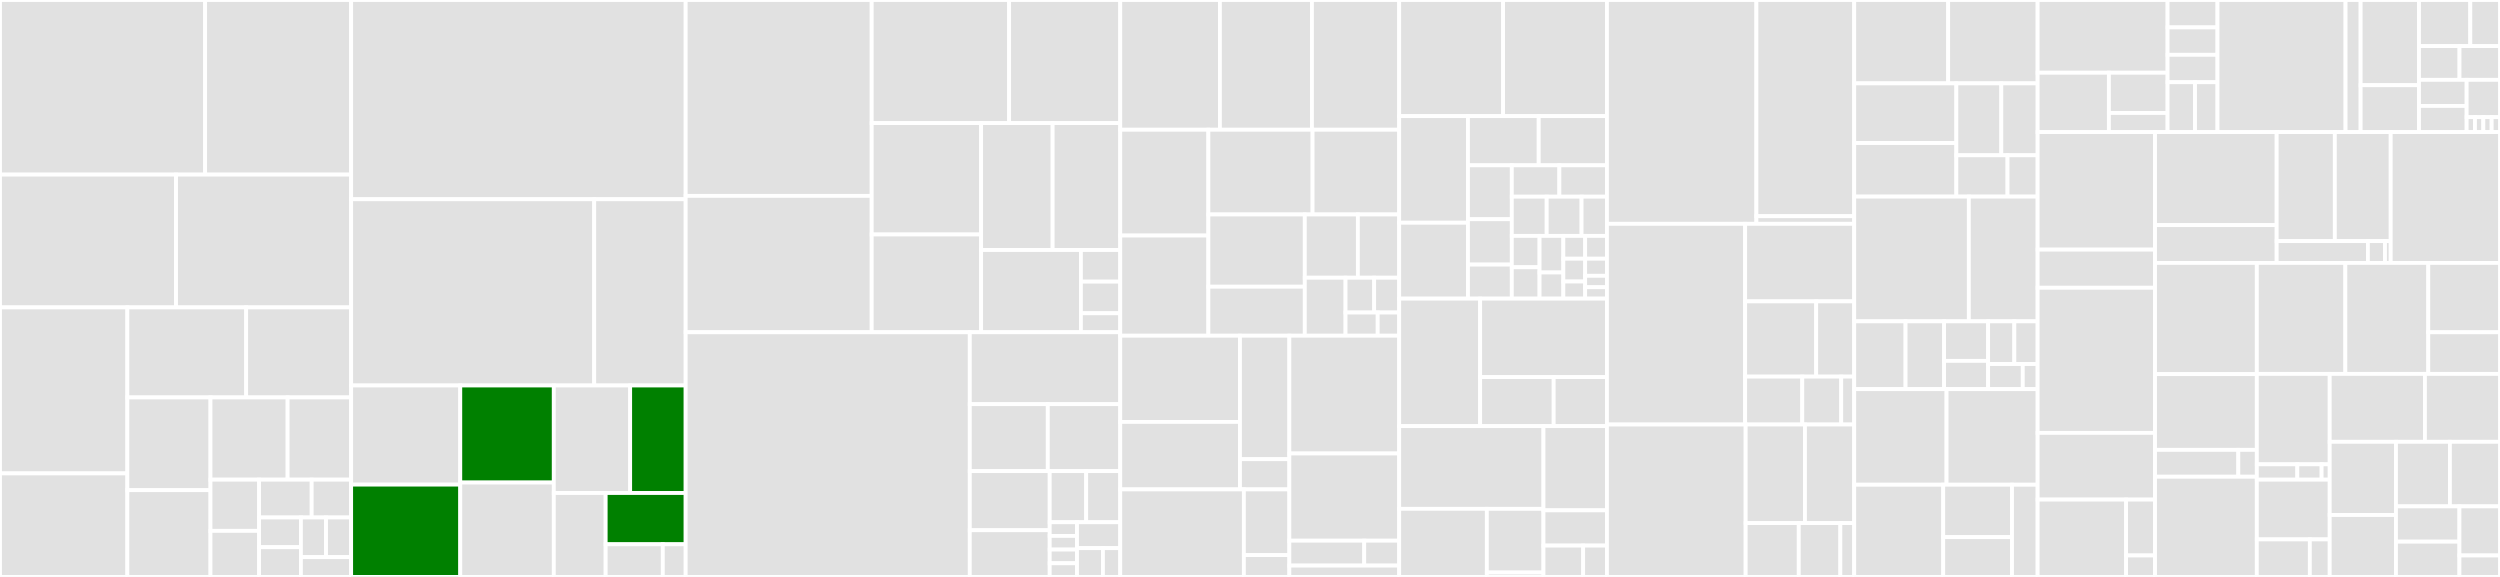 <svg baseProfile="full" width="650" height="150" viewBox="0 0 650 150" version="1.1"
xmlns="http://www.w3.org/2000/svg" xmlns:ev="http://www.w3.org/2001/xml-events"
xmlns:xlink="http://www.w3.org/1999/xlink">

<rect x="0" y="0" width="650" height="150" fill="#333333" stroke="none"/>

<style>rect.s{mask:url(#mask);}</style>
<defs>
  <pattern id="white" width="4" height="4" patternUnits="userSpaceOnUse" patternTransform="rotate(45)">
    <rect width="2" height="2" transform="translate(0,0)" fill="white"></rect>
  </pattern>
  <mask id="mask">
    <rect x="0" y="0" width="100%" height="100%" fill="url(#white)"></rect>
  </mask>
</defs>

<rect x="0" y="0" width="53.333" height="45.396" fill="#e1e1e1" stroke="white" stroke-width="1" class=" tooltipped" data-content="upload/UploadActivity.java"><title>upload/UploadActivity.java</title></rect>
<rect x="53.333" y="0" width="37.963" height="45.396" fill="#e1e1e1" stroke="white" stroke-width="1" class=" tooltipped" data-content="upload/UploadModel.java"><title>upload/UploadModel.java</title></rect>
<rect x="0" y="45.396" width="45.77" height="34.53" fill="#e1e1e1" stroke="white" stroke-width="1" class=" tooltipped" data-content="upload/UploadPresenter.java"><title>upload/UploadPresenter.java</title></rect>
<rect x="45.77" y="45.396" width="45.526" height="34.53" fill="#e1e1e1" stroke="white" stroke-width="1" class=" tooltipped" data-content="upload/FileUtils.java"><title>upload/FileUtils.java</title></rect>
<rect x="0" y="79.926" width="33.111" height="43.161" fill="#e1e1e1" stroke="white" stroke-width="1" class=" tooltipped" data-content="upload/UploadService.java"><title>upload/UploadService.java</title></rect>
<rect x="0" y="123.088" width="33.111" height="26.912" fill="#e1e1e1" stroke="white" stroke-width="1" class=" tooltipped" data-content="upload/DescriptionsAdapter.java"><title>upload/DescriptionsAdapter.java</title></rect>
<rect x="33.111" y="79.926" width="30.888" height="23.406" fill="#e1e1e1" stroke="white" stroke-width="1" class=" tooltipped" data-content="upload/UploadController.java"><title>upload/UploadController.java</title></rect>
<rect x="63.999" y="79.926" width="27.297" height="23.406" fill="#e1e1e1" stroke="white" stroke-width="1" class=" tooltipped" data-content="upload/FileProcessor.java"><title>upload/FileProcessor.java</title></rect>
<rect x="33.111" y="103.332" width="21.617" height="24.112" fill="#e1e1e1" stroke="white" stroke-width="1" class=" tooltipped" data-content="upload/GPSExtractor.java"><title>upload/GPSExtractor.java</title></rect>
<rect x="33.111" y="127.444" width="21.617" height="22.556" fill="#e1e1e1" stroke="white" stroke-width="1" class=" tooltipped" data-content="upload/SpinnerLanguagesAdapter.java"><title>upload/SpinnerLanguagesAdapter.java</title></rect>
<rect x="54.728" y="103.332" width="20.053" height="21.38" fill="#e1e1e1" stroke="white" stroke-width="1" class=" tooltipped" data-content="upload/DexterPermissionObtainer.java"><title>upload/DexterPermissionObtainer.java</title></rect>
<rect x="74.781" y="103.332" width="16.515" height="21.38" fill="#e1e1e1" stroke="white" stroke-width="1" class=" tooltipped" data-content="upload/SimilarImageDialogFragment.java"><title>upload/SimilarImageDialogFragment.java</title></rect>
<rect x="54.728" y="124.712" width="12.633" height="13.309" fill="#e1e1e1" stroke="white" stroke-width="1" class=" tooltipped" data-content="upload/Description.java"><title>upload/Description.java</title></rect>
<rect x="54.728" y="138.022" width="12.633" height="11.978" fill="#e1e1e1" stroke="white" stroke-width="1" class=" tooltipped" data-content="upload/UploadCategoriesRenderer.java"><title>upload/UploadCategoriesRenderer.java</title></rect>
<rect x="67.36" y="124.712" width="13.677" height="9.834" fill="#e1e1e1" stroke="white" stroke-width="1" class=" tooltipped" data-content="upload/UploadThumbnailRenderer.java"><title>upload/UploadThumbnailRenderer.java</title></rect>
<rect x="81.038" y="124.712" width="10.258" height="9.834" fill="#e1e1e1" stroke="white" stroke-width="1" class=" tooltipped" data-content="upload/GpsCategoryModel.java"><title>upload/GpsCategoryModel.java</title></rect>
<rect x="67.36" y="134.546" width="10.88" height="7.727" fill="#e1e1e1" stroke="white" stroke-width="1" class=" tooltipped" data-content="upload/Language.java"><title>upload/Language.java</title></rect>
<rect x="67.36" y="142.273" width="10.88" height="7.727" fill="#e1e1e1" stroke="white" stroke-width="1" class=" tooltipped" data-content="upload/Title.java"><title>upload/Title.java</title></rect>
<rect x="78.24" y="134.546" width="6.528" height="10.302" fill="#e1e1e1" stroke="white" stroke-width="1" class=" tooltipped" data-content="upload/UploadCategoriesAdapterFactory.java"><title>upload/UploadCategoriesAdapterFactory.java</title></rect>
<rect x="84.768" y="134.546" width="6.528" height="10.302" fill="#e1e1e1" stroke="white" stroke-width="1" class=" tooltipped" data-content="upload/UploadThumbnailsAdapterFactory.java"><title>upload/UploadThumbnailsAdapterFactory.java</title></rect>
<rect x="78.24" y="144.849" width="13.056" height="5.151" fill="#e1e1e1" stroke="white" stroke-width="1" class=" tooltipped" data-content="upload/FileUtilsWrapper.java"><title>upload/FileUtilsWrapper.java</title></rect>
<rect x="91.296" y="0" width="86.981" height="51.804" fill="#e1e1e1" stroke="white" stroke-width="1" class=" tooltipped" data-content="nearby/NearbyMapFragment.java"><title>nearby/NearbyMapFragment.java</title></rect>
<rect x="91.296" y="51.804" width="63.195" height="48.421" fill="#e1e1e1" stroke="white" stroke-width="1" class=" tooltipped" data-content="nearby/NearbyFragment.java"><title>nearby/NearbyFragment.java</title></rect>
<rect x="154.491" y="51.804" width="23.785" height="48.421" fill="#e1e1e1" stroke="white" stroke-width="1" class=" tooltipped" data-content="nearby/PlaceRenderer.java"><title>nearby/PlaceRenderer.java</title></rect>
<rect x="91.296" y="100.226" width="28.374" height="25.776" fill="#e1e1e1" stroke="white" stroke-width="1" class=" tooltipped" data-content="nearby/NearbyNoificationCardView.java"><title>nearby/NearbyNoificationCardView.java</title></rect>
<rect x="91.296" y="126.002" width="28.374" height="23.998" fill="green" stroke="white" stroke-width="1" class=" tooltipped" data-content="nearby/NearbyPlaces.java"><title>nearby/NearbyPlaces.java</title></rect>
<rect x="119.67" y="100.226" width="24.321" height="25.233" fill="green" stroke="white" stroke-width="1" class=" tooltipped" data-content="nearby/NearbyController.java"><title>nearby/NearbyController.java</title></rect>
<rect x="119.67" y="125.458" width="24.321" height="24.542" fill="#e1e1e1" stroke="white" stroke-width="1" class=" tooltipped" data-content="nearby/Place.java"><title>nearby/Place.java</title></rect>
<rect x="143.991" y="100.226" width="19.85" height="27.952" fill="#e1e1e1" stroke="white" stroke-width="1" class=" tooltipped" data-content="nearby/NearbyListFragment.java"><title>nearby/NearbyListFragment.java</title></rect>
<rect x="163.84" y="100.226" width="14.436" height="27.952" fill="green" stroke="white" stroke-width="1" class=" tooltipped" data-content="nearby/DirectUpload.java"><title>nearby/DirectUpload.java</title></rect>
<rect x="143.991" y="128.178" width="13.483" height="21.822" fill="#e1e1e1" stroke="white" stroke-width="1" class=" tooltipped" data-content="nearby/NearbyBaseMarker.java"><title>nearby/NearbyBaseMarker.java</title></rect>
<rect x="157.474" y="128.178" width="20.802" height="13.336" fill="green" stroke="white" stroke-width="1" class=" tooltipped" data-content="nearby/Sitelinks.java"><title>nearby/Sitelinks.java</title></rect>
<rect x="157.474" y="141.514" width="14.859" height="8.486" fill="#e1e1e1" stroke="white" stroke-width="1" class=" tooltipped" data-content="nearby/NearbyAdapterFactory.java"><title>nearby/NearbyAdapterFactory.java</title></rect>
<rect x="172.333" y="141.514" width="5.944" height="8.486" fill="#e1e1e1" stroke="white" stroke-width="1" class=" tooltipped" data-content="nearby/NearbyMarker.java"><title>nearby/NearbyMarker.java</title></rect>
<rect x="178.276" y="0" width="48.367" height="50.927" fill="#e1e1e1" stroke="white" stroke-width="1" class=" tooltipped" data-content="contributions/ContributionsFragment.java"><title>contributions/ContributionsFragment.java</title></rect>
<rect x="178.276" y="50.927" width="48.367" height="35.457" fill="#e1e1e1" stroke="white" stroke-width="1" class=" tooltipped" data-content="contributions/MainActivity.java"><title>contributions/MainActivity.java</title></rect>
<rect x="226.643" y="0" width="35.724" height="32.004" fill="#e1e1e1" stroke="white" stroke-width="1" class=" tooltipped" data-content="contributions/ContributionsListFragment.java"><title>contributions/ContributionsListFragment.java</title></rect>
<rect x="262.367" y="0" width="28.894" height="32.004" fill="#e1e1e1" stroke="white" stroke-width="1" class=" tooltipped" data-content="contributions/ContributionDao.java"><title>contributions/ContributionDao.java</title></rect>
<rect x="226.643" y="32.004" width="28.444" height="28.963" fill="#e1e1e1" stroke="white" stroke-width="1" class=" tooltipped" data-content="contributions/Contribution.java"><title>contributions/Contribution.java</title></rect>
<rect x="226.643" y="60.967" width="28.444" height="25.417" fill="#e1e1e1" stroke="white" stroke-width="1" class=" tooltipped" data-content="contributions/ContributionController.java"><title>contributions/ContributionController.java</title></rect>
<rect x="255.087" y="32.004" width="18.596" height="33" fill="#e1e1e1" stroke="white" stroke-width="1" class=" tooltipped" data-content="contributions/ContributionsSyncAdapter.java"><title>contributions/ContributionsSyncAdapter.java</title></rect>
<rect x="273.684" y="32.004" width="17.577" height="33" fill="#e1e1e1" stroke="white" stroke-width="1" class=" tooltipped" data-content="contributions/ContributionsListAdapter.java"><title>contributions/ContributionsListAdapter.java</title></rect>
<rect x="255.087" y="65.004" width="25.951" height="21.38" fill="#e1e1e1" stroke="white" stroke-width="1" class=" tooltipped" data-content="contributions/ContributionsContentProvider.java"><title>contributions/ContributionsContentProvider.java</title></rect>
<rect x="281.038" y="65.004" width="10.223" height="8.223" fill="#e1e1e1" stroke="white" stroke-width="1" class=" tooltipped" data-content="contributions/ContributionViewHolder.java"><title>contributions/ContributionViewHolder.java</title></rect>
<rect x="281.038" y="73.227" width="10.223" height="8.223" fill="#e1e1e1" stroke="white" stroke-width="1" class=" tooltipped" data-content="contributions/ContributionsSyncService.java"><title>contributions/ContributionsSyncService.java</title></rect>
<rect x="281.038" y="81.45" width="10.223" height="4.934" fill="#e1e1e1" stroke="white" stroke-width="1" class=" tooltipped" data-content="contributions/UnswipableViewPager.java"><title>contributions/UnswipableViewPager.java</title></rect>
<rect x="178.276" y="86.384" width="73.87" height="63.616" fill="#e1e1e1" stroke="white" stroke-width="1" class=" tooltipped" data-content="mwapi/ApacheHttpClientMediaWikiApi.java"><title>mwapi/ApacheHttpClientMediaWikiApi.java</title></rect>
<rect x="252.146" y="86.384" width="39.115" height="18.698" fill="#e1e1e1" stroke="white" stroke-width="1" class=" tooltipped" data-content="mwapi/CustomMwApi.java"><title>mwapi/CustomMwApi.java</title></rect>
<rect x="252.146" y="105.082" width="20.282" height="17.408" fill="#e1e1e1" stroke="white" stroke-width="1" class=" tooltipped" data-content="mwapi/CustomApiResult.java"><title>mwapi/CustomApiResult.java</title></rect>
<rect x="272.428" y="105.082" width="18.833" height="17.408" fill="#e1e1e1" stroke="white" stroke-width="1" class=" tooltipped" data-content="mwapi/NetworkInterceptors.java"><title>mwapi/NetworkInterceptors.java</title></rect>
<rect x="252.146" y="122.49" width="20.78" height="15.373" fill="#e1e1e1" stroke="white" stroke-width="1" class=" tooltipped" data-content="mwapi/CategoryApi.java"><title>mwapi/CategoryApi.java</title></rect>
<rect x="252.146" y="137.863" width="20.78" height="12.137" fill="#e1e1e1" stroke="white" stroke-width="1" class=" tooltipped" data-content="mwapi/LogBuilder.java"><title>mwapi/LogBuilder.java</title></rect>
<rect x="272.926" y="122.49" width="9.484" height="13.296" fill="#e1e1e1" stroke="white" stroke-width="1" class=" tooltipped" data-content="mwapi/UploadResult.java"><title>mwapi/UploadResult.java</title></rect>
<rect x="282.41" y="122.49" width="8.852" height="13.296" fill="#e1e1e1" stroke="white" stroke-width="1" class=" tooltipped" data-content="mwapi/LogEventResult.java"><title>mwapi/LogEventResult.java</title></rect>
<rect x="272.926" y="135.787" width="7.098" height="3.553" fill="#e1e1e1" stroke="white" stroke-width="1" class=" tooltipped" data-content="mwapi/model/PageCategory.java"><title>mwapi/model/PageCategory.java</title></rect>
<rect x="272.926" y="139.34" width="7.098" height="3.553" fill="#e1e1e1" stroke="white" stroke-width="1" class=" tooltipped" data-content="mwapi/model/Query.java"><title>mwapi/model/Query.java</title></rect>
<rect x="272.926" y="142.893" width="7.098" height="3.553" fill="#e1e1e1" stroke="white" stroke-width="1" class=" tooltipped" data-content="mwapi/model/ApiResponse.java"><title>mwapi/model/ApiResponse.java</title></rect>
<rect x="272.926" y="146.447" width="7.098" height="3.553" fill="#e1e1e1" stroke="white" stroke-width="1" class=" tooltipped" data-content="mwapi/model/Page.java"><title>mwapi/model/Page.java</title></rect>
<rect x="280.024" y="135.787" width="11.238" height="6.733" fill="#e1e1e1" stroke="white" stroke-width="1" class=" tooltipped" data-content="mwapi/EventLog.java"><title>mwapi/EventLog.java</title></rect>
<rect x="280.024" y="142.519" width="6.743" height="7.481" fill="#e1e1e1" stroke="white" stroke-width="1" class=" tooltipped" data-content="mwapi/MediaResult.java"><title>mwapi/MediaResult.java</title></rect>
<rect x="286.766" y="142.519" width="4.495" height="7.481" fill="#e1e1e1" stroke="white" stroke-width="1" class=" tooltipped" data-content="mwapi/LogTask.java"><title>mwapi/LogTask.java</title></rect>
<rect x="291.261" y="0" width="25.918" height="33.733" fill="#e1e1e1" stroke="white" stroke-width="1" class=" tooltipped" data-content="category/CategoryImagesListFragment.java"><title>category/CategoryImagesListFragment.java</title></rect>
<rect x="317.18" y="0" width="23.924" height="33.733" fill="#e1e1e1" stroke="white" stroke-width="1" class=" tooltipped" data-content="category/CategoryDetailsActivity.java"><title>category/CategoryDetailsActivity.java</title></rect>
<rect x="341.104" y="0" width="22.678" height="33.733" fill="#e1e1e1" stroke="white" stroke-width="1" class=" tooltipped" data-content="category/CategoriesModel.java"><title>category/CategoriesModel.java</title></rect>
<rect x="291.261" y="33.733" width="22.918" height="27.511" fill="#e1e1e1" stroke="white" stroke-width="1" class=" tooltipped" data-content="category/CategoryImagesActivity.java"><title>category/CategoryImagesActivity.java</title></rect>
<rect x="291.261" y="61.244" width="22.918" height="26.044" fill="#e1e1e1" stroke="white" stroke-width="1" class=" tooltipped" data-content="category/CategoryImageUtils.java"><title>category/CategoryImageUtils.java</title></rect>
<rect x="314.179" y="33.733" width="27.091" height="22.032" fill="#e1e1e1" stroke="white" stroke-width="1" class=" tooltipped" data-content="category/CategoryDao.java"><title>category/CategoryDao.java</title></rect>
<rect x="341.27" y="33.733" width="22.512" height="22.032" fill="#e1e1e1" stroke="white" stroke-width="1" class=" tooltipped" data-content="category/SubCategoryListFragment.java"><title>category/SubCategoryListFragment.java</title></rect>
<rect x="314.179" y="55.765" width="25.068" height="18.78" fill="#e1e1e1" stroke="white" stroke-width="1" class=" tooltipped" data-content="category/CategoryContentProvider.java"><title>category/CategoryContentProvider.java</title></rect>
<rect x="314.179" y="74.544" width="25.068" height="12.743" fill="#e1e1e1" stroke="white" stroke-width="1" class=" tooltipped" data-content="category/GridViewAdapter.java"><title>category/GridViewAdapter.java</title></rect>
<rect x="339.248" y="55.765" width="13.801" height="16.447" fill="#e1e1e1" stroke="white" stroke-width="1" class=" tooltipped" data-content="category/CategoryItem.java"><title>category/CategoryItem.java</title></rect>
<rect x="353.049" y="55.765" width="10.734" height="16.447" fill="#e1e1e1" stroke="white" stroke-width="1" class=" tooltipped" data-content="category/Category.java"><title>category/Category.java</title></rect>
<rect x="339.248" y="72.211" width="10.595" height="15.076" fill="#e1e1e1" stroke="white" stroke-width="1" class=" tooltipped" data-content="category/CategoriesRenderer.java"><title>category/CategoriesRenderer.java</title></rect>
<rect x="349.842" y="72.211" width="7.435" height="9.046" fill="#e1e1e1" stroke="white" stroke-width="1" class=" tooltipped" data-content="category/CategoriesAdapterFactory.java"><title>category/CategoriesAdapterFactory.java</title></rect>
<rect x="357.277" y="72.211" width="6.505" height="9.046" fill="#e1e1e1" stroke="white" stroke-width="1" class=" tooltipped" data-content="category/CategoryRendererAdapter.java"><title>category/CategoryRendererAdapter.java</title></rect>
<rect x="349.842" y="81.257" width="8.364" height="6.03" fill="#e1e1e1" stroke="white" stroke-width="1" class=" tooltipped" data-content="category/QueryContinue.java"><title>category/QueryContinue.java</title></rect>
<rect x="358.206" y="81.257" width="5.576" height="6.03" fill="#e1e1e1" stroke="white" stroke-width="1" class=" tooltipped" data-content="category/CategoryImageController.java"><title>category/CategoryImageController.java</title></rect>
<rect x="291.261" y="87.287" width="31.136" height="22.41" fill="#e1e1e1" stroke="white" stroke-width="1" class=" tooltipped" data-content="explore/recentsearches/RecentSearchesDao.java"><title>explore/recentsearches/RecentSearchesDao.java</title></rect>
<rect x="291.261" y="109.698" width="31.136" height="17.55" fill="#e1e1e1" stroke="white" stroke-width="1" class=" tooltipped" data-content="explore/recentsearches/RecentSearchesContentProvider.java"><title>explore/recentsearches/RecentSearchesContentProvider.java</title></rect>
<rect x="322.397" y="87.287" width="12.833" height="32.099" fill="#e1e1e1" stroke="white" stroke-width="1" class=" tooltipped" data-content="explore/recentsearches/RecentSearchesFragment.java"><title>explore/recentsearches/RecentSearchesFragment.java</title></rect>
<rect x="322.397" y="119.387" width="12.833" height="7.861" fill="#e1e1e1" stroke="white" stroke-width="1" class=" tooltipped" data-content="explore/recentsearches/RecentSearch.java"><title>explore/recentsearches/RecentSearch.java</title></rect>
<rect x="291.261" y="127.248" width="32.145" height="22.752" fill="#e1e1e1" stroke="white" stroke-width="1" class=" tooltipped" data-content="explore/images/SearchImageFragment.java"><title>explore/images/SearchImageFragment.java</title></rect>
<rect x="323.406" y="127.248" width="11.823" height="17.064" fill="#e1e1e1" stroke="white" stroke-width="1" class=" tooltipped" data-content="explore/images/SearchImagesRenderer.java"><title>explore/images/SearchImagesRenderer.java</title></rect>
<rect x="323.406" y="144.312" width="11.823" height="5.688" fill="#e1e1e1" stroke="white" stroke-width="1" class=" tooltipped" data-content="explore/images/SearchImagesAdapterFactory.java"><title>explore/images/SearchImagesAdapterFactory.java</title></rect>
<rect x="335.23" y="87.287" width="28.553" height="30.62" fill="#e1e1e1" stroke="white" stroke-width="1" class=" tooltipped" data-content="explore/SearchActivity.java"><title>explore/SearchActivity.java</title></rect>
<rect x="335.23" y="117.908" width="28.553" height="22.671" fill="#e1e1e1" stroke="white" stroke-width="1" class=" tooltipped" data-content="explore/categories/SearchCategoryFragment.java"><title>explore/categories/SearchCategoryFragment.java</title></rect>
<rect x="335.23" y="140.578" width="19.468" height="6.477" fill="#e1e1e1" stroke="white" stroke-width="1" class=" tooltipped" data-content="explore/categories/SearchCategoriesRenderer.java"><title>explore/categories/SearchCategoriesRenderer.java</title></rect>
<rect x="354.698" y="140.578" width="9.085" height="6.477" fill="#e1e1e1" stroke="white" stroke-width="1" class=" tooltipped" data-content="explore/categories/SearchCategoriesAdapterFactory.java"><title>explore/categories/SearchCategoriesAdapterFactory.java</title></rect>
<rect x="335.23" y="147.056" width="28.553" height="2.944" fill="#e1e1e1" stroke="white" stroke-width="1" class=" tooltipped" data-content="explore/ViewPagerAdapter.java"><title>explore/ViewPagerAdapter.java</title></rect>
<rect x="363.783" y="0" width="27.013" height="30.187" fill="#e1e1e1" stroke="white" stroke-width="1" class=" tooltipped" data-content="utils/DialogUtil.java"><title>utils/DialogUtil.java</title></rect>
<rect x="390.796" y="0" width="27.013" height="30.187" fill="#e1e1e1" stroke="white" stroke-width="1" class=" tooltipped" data-content="utils/ImageUtils.java"><title>utils/ImageUtils.java</title></rect>
<rect x="363.783" y="30.187" width="17.891" height="27.723" fill="#e1e1e1" stroke="white" stroke-width="1" class=" tooltipped" data-content="utils/ContributionUtils.java"><title>utils/ContributionUtils.java</title></rect>
<rect x="363.783" y="57.91" width="17.891" height="19.735" fill="#e1e1e1" stroke="white" stroke-width="1" class=" tooltipped" data-content="utils/ViewUtil.java"><title>utils/ViewUtil.java</title></rect>
<rect x="381.673" y="30.187" width="18.396" height="12.795" fill="#e1e1e1" stroke="white" stroke-width="1" class=" tooltipped" data-content="utils/DateUtils.java"><title>utils/DateUtils.java</title></rect>
<rect x="400.07" y="30.187" width="17.739" height="12.795" fill="#e1e1e1" stroke="white" stroke-width="1" class=" tooltipped" data-content="utils/SwipableCardView.java"><title>utils/SwipableCardView.java</title></rect>
<rect x="381.673" y="42.982" width="11.399" height="14.013" fill="#e1e1e1" stroke="white" stroke-width="1" class=" tooltipped" data-content="utils/LengthUtils.java"><title>utils/LengthUtils.java</title></rect>
<rect x="381.673" y="56.995" width="11.399" height="11.8" fill="#e1e1e1" stroke="white" stroke-width="1" class=" tooltipped" data-content="utils/StringSortingUtils.java"><title>utils/StringSortingUtils.java</title></rect>
<rect x="381.673" y="68.795" width="11.399" height="8.85" fill="#e1e1e1" stroke="white" stroke-width="1" class=" tooltipped" data-content="utils/BiMap.java"><title>utils/BiMap.java</title></rect>
<rect x="393.072" y="42.982" width="12.369" height="8.156" fill="#e1e1e1" stroke="white" stroke-width="1" class=" tooltipped" data-content="utils/ExternalStorageUtils.java"><title>utils/ExternalStorageUtils.java</title></rect>
<rect x="405.44" y="42.982" width="12.369" height="8.156" fill="#e1e1e1" stroke="white" stroke-width="1" class=" tooltipped" data-content="utils/FragmentUtils.java"><title>utils/FragmentUtils.java</title></rect>
<rect x="393.072" y="51.138" width="9.07" height="10.195" fill="#e1e1e1" stroke="white" stroke-width="1" class=" tooltipped" data-content="utils/UiUtils.java"><title>utils/UiUtils.java</title></rect>
<rect x="402.142" y="51.138" width="9.07" height="10.195" fill="#e1e1e1" stroke="white" stroke-width="1" class=" tooltipped" data-content="utils/ContributionListViewUtils.java"><title>utils/ContributionListViewUtils.java</title></rect>
<rect x="411.213" y="51.138" width="6.597" height="10.195" fill="#e1e1e1" stroke="white" stroke-width="1" class=" tooltipped" data-content="utils/NetworkUtils.java"><title>utils/NetworkUtils.java</title></rect>
<rect x="393.072" y="61.333" width="7.215" height="8.156" fill="#e1e1e1" stroke="white" stroke-width="1" class=" tooltipped" data-content="utils/PermissionUtils.java"><title>utils/PermissionUtils.java</title></rect>
<rect x="393.072" y="69.489" width="7.215" height="8.156" fill="#e1e1e1" stroke="white" stroke-width="1" class=" tooltipped" data-content="utils/AbstractTextWatcher.java"><title>utils/AbstractTextWatcher.java</title></rect>
<rect x="400.287" y="61.333" width="6.184" height="9.515" fill="#e1e1e1" stroke="white" stroke-width="1" class=" tooltipped" data-content="utils/ExecutorUtils.java"><title>utils/ExecutorUtils.java</title></rect>
<rect x="400.287" y="70.848" width="6.184" height="6.797" fill="#e1e1e1" stroke="white" stroke-width="1" class=" tooltipped" data-content="utils/StringUtils.java"><title>utils/StringUtils.java</title></rect>
<rect x="406.471" y="61.333" width="5.669" height="5.932" fill="#e1e1e1" stroke="white" stroke-width="1" class=" tooltipped" data-content="utils/PlaceUtils.java"><title>utils/PlaceUtils.java</title></rect>
<rect x="412.14" y="61.333" width="5.669" height="5.932" fill="#e1e1e1" stroke="white" stroke-width="1" class=" tooltipped" data-content="utils/ContinueUtils.java"><title>utils/ContinueUtils.java</title></rect>
<rect x="406.471" y="67.265" width="5.669" height="5.932" fill="#e1e1e1" stroke="white" stroke-width="1" class=" tooltipped" data-content="utils/ImageUtilsWrapper.java"><title>utils/ImageUtilsWrapper.java</title></rect>
<rect x="406.471" y="73.196" width="5.669" height="4.449" fill="#e1e1e1" stroke="white" stroke-width="1" class=" tooltipped" data-content="utils/BitmapRegionDecoderWrapper.java"><title>utils/BitmapRegionDecoderWrapper.java</title></rect>
<rect x="412.14" y="67.265" width="5.669" height="4.449" fill="#e1e1e1" stroke="white" stroke-width="1" class=" tooltipped" data-content="utils/LocationUtils.java"><title>utils/LocationUtils.java</title></rect>
<rect x="412.14" y="71.714" width="5.669" height="2.966" fill="#e1e1e1" stroke="white" stroke-width="1" class=" tooltipped" data-content="utils/UriDeserializer.java"><title>utils/UriDeserializer.java</title></rect>
<rect x="412.14" y="74.679" width="5.669" height="2.966" fill="#e1e1e1" stroke="white" stroke-width="1" class=" tooltipped" data-content="utils/UriSerializer.java"><title>utils/UriSerializer.java</title></rect>
<rect x="363.783" y="77.645" width="21.053" height="33.143" fill="#e1e1e1" stroke="white" stroke-width="1" class=" tooltipped" data-content="bookmarks/pictures/BookmarkPicturesFragment.java"><title>bookmarks/pictures/BookmarkPicturesFragment.java</title></rect>
<rect x="384.835" y="77.645" width="32.974" height="20.396" fill="#e1e1e1" stroke="white" stroke-width="1" class=" tooltipped" data-content="bookmarks/pictures/BookmarkPicturesDao.java"><title>bookmarks/pictures/BookmarkPicturesDao.java</title></rect>
<rect x="384.835" y="98.041" width="19.125" height="12.747" fill="#e1e1e1" stroke="white" stroke-width="1" class=" tooltipped" data-content="bookmarks/pictures/BookmarkPicturesContentProvider.java"><title>bookmarks/pictures/BookmarkPicturesContentProvider.java</title></rect>
<rect x="403.96" y="98.041" width="13.849" height="12.747" fill="#e1e1e1" stroke="white" stroke-width="1" class=" tooltipped" data-content="bookmarks/pictures/BookmarkPicturesController.java"><title>bookmarks/pictures/BookmarkPicturesController.java</title></rect>
<rect x="363.783" y="110.788" width="37.518" height="21.51" fill="#e1e1e1" stroke="white" stroke-width="1" class=" tooltipped" data-content="bookmarks/locations/BookmarkLocationsDao.java"><title>bookmarks/locations/BookmarkLocationsDao.java</title></rect>
<rect x="363.783" y="132.299" width="22.796" height="17.701" fill="#e1e1e1" stroke="white" stroke-width="1" class=" tooltipped" data-content="bookmarks/locations/BookmarkLocationsFragment.java"><title>bookmarks/locations/BookmarkLocationsFragment.java</title></rect>
<rect x="386.579" y="132.299" width="14.722" height="16.559" fill="#e1e1e1" stroke="white" stroke-width="1" class=" tooltipped" data-content="bookmarks/locations/BookmarkLocationsContentProvider.java"><title>bookmarks/locations/BookmarkLocationsContentProvider.java</title></rect>
<rect x="386.579" y="148.858" width="14.722" height="1.142" fill="#e1e1e1" stroke="white" stroke-width="1" class=" tooltipped" data-content="bookmarks/locations/BookmarkLocationsController.java"><title>bookmarks/locations/BookmarkLocationsController.java</title></rect>
<rect x="401.301" y="110.788" width="16.508" height="21.897" fill="#e1e1e1" stroke="white" stroke-width="1" class=" tooltipped" data-content="bookmarks/BookmarksActivity.java"><title>bookmarks/BookmarksActivity.java</title></rect>
<rect x="401.301" y="132.686" width="16.508" height="9.166" fill="#e1e1e1" stroke="white" stroke-width="1" class=" tooltipped" data-content="bookmarks/BookmarksPagerAdapter.java"><title>bookmarks/BookmarksPagerAdapter.java</title></rect>
<rect x="401.301" y="141.852" width="10.318" height="8.148" fill="#e1e1e1" stroke="white" stroke-width="1" class=" tooltipped" data-content="bookmarks/Bookmark.java"><title>bookmarks/Bookmark.java</title></rect>
<rect x="411.619" y="141.852" width="6.191" height="8.148" fill="#e1e1e1" stroke="white" stroke-width="1" class=" tooltipped" data-content="bookmarks/BookmarkPages.java"><title>bookmarks/BookmarkPages.java</title></rect>
<rect x="417.809" y="0" width="38.858" height="58.195" fill="#e1e1e1" stroke="white" stroke-width="1" class=" tooltipped" data-content="media/MediaDetailFragment.java"><title>media/MediaDetailFragment.java</title></rect>
<rect x="456.668" y="0" width="25.424" height="56.211" fill="#e1e1e1" stroke="white" stroke-width="1" class=" tooltipped" data-content="media/MediaDetailPagerFragment.java"><title>media/MediaDetailPagerFragment.java</title></rect>
<rect x="456.668" y="56.211" width="25.424" height="1.984" fill="#e1e1e1" stroke="white" stroke-width="1" class=" tooltipped" data-content="media/MediaDetailSpacer.java"><title>media/MediaDetailSpacer.java</title></rect>
<rect x="417.809" y="58.195" width="35.927" height="52.18" fill="#e1e1e1" stroke="white" stroke-width="1" class=" tooltipped" data-content="auth/LoginActivity.java"><title>auth/LoginActivity.java</title></rect>
<rect x="453.736" y="58.195" width="28.355" height="20.16" fill="#e1e1e1" stroke="white" stroke-width="1" class=" tooltipped" data-content="auth/SessionManager.java"><title>auth/SessionManager.java</title></rect>
<rect x="453.736" y="78.356" width="18.474" height="19.567" fill="#e1e1e1" stroke="white" stroke-width="1" class=" tooltipped" data-content="auth/WikiAccountAuthenticator.java"><title>auth/WikiAccountAuthenticator.java</title></rect>
<rect x="472.21" y="78.356" width="9.881" height="19.567" fill="#e1e1e1" stroke="white" stroke-width="1" class=" tooltipped" data-content="auth/SignupActivity.java"><title>auth/SignupActivity.java</title></rect>
<rect x="453.736" y="97.923" width="14.853" height="12.452" fill="#e1e1e1" stroke="white" stroke-width="1" class=" tooltipped" data-content="auth/AuthenticatedActivity.java"><title>auth/AuthenticatedActivity.java</title></rect>
<rect x="468.589" y="97.923" width="10.127" height="12.452" fill="#e1e1e1" stroke="white" stroke-width="1" class=" tooltipped" data-content="auth/AccountUtil.java"><title>auth/AccountUtil.java</title></rect>
<rect x="478.716" y="97.923" width="3.376" height="12.452" fill="#e1e1e1" stroke="white" stroke-width="1" class=" tooltipped" data-content="auth/WikiAccountAuthenticatorService.java"><title>auth/WikiAccountAuthenticatorService.java</title></rect>
<rect x="417.809" y="110.375" width="36.066" height="39.625" fill="#e1e1e1" stroke="white" stroke-width="1" class=" tooltipped" data-content="achievements/AchievementsActivity.java"><title>achievements/AchievementsActivity.java</title></rect>
<rect x="453.875" y="110.375" width="15.421" height="25.622" fill="#e1e1e1" stroke="white" stroke-width="1" class=" tooltipped" data-content="achievements/LevelController.java"><title>achievements/LevelController.java</title></rect>
<rect x="469.296" y="110.375" width="12.796" height="25.622" fill="#e1e1e1" stroke="white" stroke-width="1" class=" tooltipped" data-content="achievements/Achievements.java"><title>achievements/Achievements.java</title></rect>
<rect x="453.875" y="135.997" width="13.808" height="14.003" fill="#e1e1e1" stroke="white" stroke-width="1" class=" tooltipped" data-content="achievements/BitmapUtils.java"><title>achievements/BitmapUtils.java</title></rect>
<rect x="467.683" y="135.997" width="10.806" height="14.003" fill="#e1e1e1" stroke="white" stroke-width="1" class=" tooltipped" data-content="achievements/FeedbackResponse.java"><title>achievements/FeedbackResponse.java</title></rect>
<rect x="478.49" y="135.997" width="3.602" height="14.003" fill="#e1e1e1" stroke="white" stroke-width="1" class=" tooltipped" data-content="achievements/FeaturedImages.java"><title>achievements/FeaturedImages.java</title></rect>
<rect x="482.092" y="0" width="24.428" height="21.68" fill="#e1e1e1" stroke="white" stroke-width="1" class=" tooltipped" data-content="modifications/ModificationsSyncAdapter.java"><title>modifications/ModificationsSyncAdapter.java</title></rect>
<rect x="506.52" y="0" width="23.265" height="21.68" fill="#e1e1e1" stroke="white" stroke-width="1" class=" tooltipped" data-content="modifications/ModificationsContentProvider.java"><title>modifications/ModificationsContentProvider.java</title></rect>
<rect x="482.092" y="21.68" width="26.56" height="15.509" fill="#e1e1e1" stroke="white" stroke-width="1" class=" tooltipped" data-content="modifications/ModifierSequenceDao.java"><title>modifications/ModifierSequenceDao.java</title></rect>
<rect x="482.092" y="37.19" width="26.56" height="13.927" fill="#e1e1e1" stroke="white" stroke-width="1" class=" tooltipped" data-content="modifications/TemplateRemoveModifier.java"><title>modifications/TemplateRemoveModifier.java</title></rect>
<rect x="508.652" y="21.68" width="11.691" height="18.696" fill="#e1e1e1" stroke="white" stroke-width="1" class=" tooltipped" data-content="modifications/ModifierSequence.java"><title>modifications/ModifierSequence.java</title></rect>
<rect x="520.343" y="21.68" width="9.443" height="18.696" fill="#e1e1e1" stroke="white" stroke-width="1" class=" tooltipped" data-content="modifications/CategoryModifier.java"><title>modifications/CategoryModifier.java</title></rect>
<rect x="508.652" y="40.376" width="13.306" height="10.74" fill="#e1e1e1" stroke="white" stroke-width="1" class=" tooltipped" data-content="modifications/PageModifier.java"><title>modifications/PageModifier.java</title></rect>
<rect x="521.958" y="40.376" width="7.827" height="10.74" fill="#e1e1e1" stroke="white" stroke-width="1" class=" tooltipped" data-content="modifications/ModificationsSyncService.java"><title>modifications/ModificationsSyncService.java</title></rect>
<rect x="482.092" y="51.116" width="29.808" height="32.432" fill="#e1e1e1" stroke="white" stroke-width="1" class=" tooltipped" data-content="notification/NotificationUtils.java"><title>notification/NotificationUtils.java</title></rect>
<rect x="511.9" y="51.116" width="17.885" height="32.432" fill="#e1e1e1" stroke="white" stroke-width="1" class=" tooltipped" data-content="notification/NotificationActivity.java"><title>notification/NotificationActivity.java</title></rect>
<rect x="482.092" y="83.549" width="13.354" height="17.626" fill="#e1e1e1" stroke="white" stroke-width="1" class=" tooltipped" data-content="notification/UnreadNotificationsCheckAsync.java"><title>notification/UnreadNotificationsCheckAsync.java</title></rect>
<rect x="495.446" y="83.549" width="10.016" height="17.626" fill="#e1e1e1" stroke="white" stroke-width="1" class=" tooltipped" data-content="notification/NotificationRenderer.java"><title>notification/NotificationRenderer.java</title></rect>
<rect x="505.462" y="83.549" width="11.446" height="10.282" fill="#e1e1e1" stroke="white" stroke-width="1" class=" tooltipped" data-content="notification/NotificationType.java"><title>notification/NotificationType.java</title></rect>
<rect x="505.462" y="93.831" width="11.446" height="7.344" fill="#e1e1e1" stroke="white" stroke-width="1" class=" tooltipped" data-content="notification/NotificationController.java"><title>notification/NotificationController.java</title></rect>
<rect x="516.908" y="83.549" width="6.817" height="11.098" fill="#e1e1e1" stroke="white" stroke-width="1" class=" tooltipped" data-content="notification/Notification.java"><title>notification/Notification.java</title></rect>
<rect x="523.725" y="83.549" width="6.06" height="11.098" fill="#e1e1e1" stroke="white" stroke-width="1" class=" tooltipped" data-content="notification/NotificationAdapterFactory.java"><title>notification/NotificationAdapterFactory.java</title></rect>
<rect x="516.908" y="94.647" width="9.014" height="6.528" fill="#e1e1e1" stroke="white" stroke-width="1" class=" tooltipped" data-content="notification/NotificationWorkerFragment.java"><title>notification/NotificationWorkerFragment.java</title></rect>
<rect x="525.922" y="94.647" width="3.863" height="6.528" fill="#e1e1e1" stroke="white" stroke-width="1" class=" tooltipped" data-content="notification/MarkReadResponse.java"><title>notification/MarkReadResponse.java</title></rect>
<rect x="482.092" y="101.175" width="24.016" height="24.853" fill="#e1e1e1" stroke="white" stroke-width="1" class=" tooltipped" data-content="quiz/QuizResultActivity.java"><title>quiz/QuizResultActivity.java</title></rect>
<rect x="506.108" y="101.175" width="23.678" height="24.853" fill="#e1e1e1" stroke="white" stroke-width="1" class=" tooltipped" data-content="quiz/QuizActivity.java"><title>quiz/QuizActivity.java</title></rect>
<rect x="482.092" y="126.028" width="23.145" height="23.972" fill="#e1e1e1" stroke="white" stroke-width="1" class=" tooltipped" data-content="quiz/QuizChecker.java"><title>quiz/QuizChecker.java</title></rect>
<rect x="505.237" y="126.028" width="17.885" height="13.631" fill="#e1e1e1" stroke="white" stroke-width="1" class=" tooltipped" data-content="quiz/QuizController.java"><title>quiz/QuizController.java</title></rect>
<rect x="505.237" y="139.659" width="17.885" height="10.341" fill="#e1e1e1" stroke="white" stroke-width="1" class=" tooltipped" data-content="quiz/QuizQuestion.java"><title>quiz/QuizQuestion.java</title></rect>
<rect x="523.122" y="126.028" width="6.663" height="23.972" fill="#e1e1e1" stroke="white" stroke-width="1" class=" tooltipped" data-content="quiz/RadioGroupHelper.java"><title>quiz/RadioGroupHelper.java</title></rect>
<rect x="529.785" y="0" width="33.787" height="18.909" fill="#e1e1e1" stroke="white" stroke-width="1" class=" tooltipped" data-content="ui/widget/CustomEditText.java"><title>ui/widget/CustomEditText.java</title></rect>
<rect x="529.785" y="18.909" width="18.529" height="15.426" fill="#e1e1e1" stroke="white" stroke-width="1" class=" tooltipped" data-content="ui/widget/CompatTextView.java"><title>ui/widget/CompatTextView.java</title></rect>
<rect x="548.314" y="18.909" width="15.259" height="10.468" fill="#e1e1e1" stroke="white" stroke-width="1" class=" tooltipped" data-content="ui/widget/OverlayDialog.java"><title>ui/widget/OverlayDialog.java</title></rect>
<rect x="548.314" y="29.377" width="15.259" height="4.958" fill="#e1e1e1" stroke="white" stroke-width="1" class=" tooltipped" data-content="ui/widget/HtmlTextView.java"><title>ui/widget/HtmlTextView.java</title></rect>
<rect x="563.573" y="0" width="12.976" height="7.126" fill="#e1e1e1" stroke="white" stroke-width="1" class=" tooltipped" data-content="ui/LongTitlePreferences/LongTitleEditTextPreference.java"><title>ui/LongTitlePreferences/LongTitleEditTextPreference.java</title></rect>
<rect x="563.573" y="7.126" width="12.976" height="7.126" fill="#e1e1e1" stroke="white" stroke-width="1" class=" tooltipped" data-content="ui/LongTitlePreferences/LongTitleSwitchPreference.java"><title>ui/LongTitlePreferences/LongTitleSwitchPreference.java</title></rect>
<rect x="563.573" y="14.253" width="12.976" height="7.126" fill="#e1e1e1" stroke="white" stroke-width="1" class=" tooltipped" data-content="ui/LongTitlePreferences/LongTitlePreference.java"><title>ui/LongTitlePreferences/LongTitlePreference.java</title></rect>
<rect x="563.573" y="21.379" width="7.137" height="12.957" fill="#e1e1e1" stroke="white" stroke-width="1" class=" tooltipped" data-content="ui/LongTitlePreferences/LongTitlePreferenceCategory.java"><title>ui/LongTitlePreferences/LongTitlePreferenceCategory.java</title></rect>
<rect x="570.71" y="21.379" width="5.839" height="12.957" fill="#e1e1e1" stroke="white" stroke-width="1" class=" tooltipped" data-content="ui/LongTitlePreferences/LongTitleListPreference.java"><title>ui/LongTitlePreferences/LongTitleListPreference.java</title></rect>
<rect x="576.549" y="0" width="33.298" height="34.336" fill="#e1e1e1" stroke="white" stroke-width="1" class=" tooltipped" data-content="theme/NavigationBaseActivity.java"><title>theme/NavigationBaseActivity.java</title></rect>
<rect x="609.847" y="0" width="3.917" height="34.336" fill="#e1e1e1" stroke="white" stroke-width="1" class=" tooltipped" data-content="theme/BaseActivity.java"><title>theme/BaseActivity.java</title></rect>
<rect x="613.764" y="0" width="15.18" height="22.152" fill="#e1e1e1" stroke="white" stroke-width="1" class=" tooltipped" data-content="di/CommonsApplicationModule.java"><title>di/CommonsApplicationModule.java</title></rect>
<rect x="613.764" y="22.152" width="15.18" height="12.184" fill="#e1e1e1" stroke="white" stroke-width="1" class=" tooltipped" data-content="di/CommonsDaggerSupportFragment.java"><title>di/CommonsDaggerSupportFragment.java</title></rect>
<rect x="628.944" y="0" width="13.335" height="11.978" fill="#e1e1e1" stroke="white" stroke-width="1" class=" tooltipped" data-content="di/ApplicationlessInjection.java"><title>di/ApplicationlessInjection.java</title></rect>
<rect x="642.279" y="0" width="7.721" height="11.978" fill="#e1e1e1" stroke="white" stroke-width="1" class=" tooltipped" data-content="di/CommonsDaggerIntentService.java"><title>di/CommonsDaggerIntentService.java</title></rect>
<rect x="628.944" y="11.978" width="10.528" height="8.784" fill="#e1e1e1" stroke="white" stroke-width="1" class=" tooltipped" data-content="di/CommonsDaggerAppCompatActivity.java"><title>di/CommonsDaggerAppCompatActivity.java</title></rect>
<rect x="639.472" y="11.978" width="10.528" height="8.784" fill="#e1e1e1" stroke="white" stroke-width="1" class=" tooltipped" data-content="di/CommonsDaggerService.java"><title>di/CommonsDaggerService.java</title></rect>
<rect x="628.944" y="20.761" width="12.386" height="6.787" fill="#e1e1e1" stroke="white" stroke-width="1" class=" tooltipped" data-content="di/CommonsDaggerContentProvider.java"><title>di/CommonsDaggerContentProvider.java</title></rect>
<rect x="628.944" y="27.548" width="12.386" height="6.787" fill="#e1e1e1" stroke="white" stroke-width="1" class=" tooltipped" data-content="di/CommonsDaggerBroadcastReceiver.java"><title>di/CommonsDaggerBroadcastReceiver.java</title></rect>
<rect x="641.33" y="20.761" width="8.67" height="9.696" fill="#e1e1e1" stroke="white" stroke-width="1" class=" tooltipped" data-content="di/NetworkingModule.java"><title>di/NetworkingModule.java</title></rect>
<rect x="641.33" y="30.457" width="2.168" height="3.878" fill="#e1e1e1" stroke="white" stroke-width="1" class=" tooltipped" data-content="di/ContentProviderBuilderModule.java"><title>di/ContentProviderBuilderModule.java</title></rect>
<rect x="643.497" y="30.457" width="2.168" height="3.878" fill="#e1e1e1" stroke="white" stroke-width="1" class=" tooltipped" data-content="di/FragmentBuilderModule.java"><title>di/FragmentBuilderModule.java</title></rect>
<rect x="645.665" y="30.457" width="2.168" height="3.878" fill="#e1e1e1" stroke="white" stroke-width="1" class=" tooltipped" data-content="di/ActivityBuilderModule.java"><title>di/ActivityBuilderModule.java</title></rect>
<rect x="647.832" y="30.457" width="2.168" height="3.878" fill="#e1e1e1" stroke="white" stroke-width="1" class=" tooltipped" data-content="di/ServiceBuilderModule.java"><title>di/ServiceBuilderModule.java</title></rect>
<rect x="529.785" y="34.336" width="30.526" height="30.568" fill="#e1e1e1" stroke="white" stroke-width="1" class=" tooltipped" data-content="location/LocationServiceManager.java"><title>location/LocationServiceManager.java</title></rect>
<rect x="529.785" y="64.904" width="30.526" height="9.914" fill="#e1e1e1" stroke="white" stroke-width="1" class=" tooltipped" data-content="location/LatLng.java"><title>location/LatLng.java</title></rect>
<rect x="529.785" y="74.818" width="30.526" height="37.729" fill="#e1e1e1" stroke="white" stroke-width="1" class=" tooltipped" data-content="MediaDataExtractor.java"><title>MediaDataExtractor.java</title></rect>
<rect x="529.785" y="112.547" width="30.526" height="17.35" fill="#e1e1e1" stroke="white" stroke-width="1" class=" tooltipped" data-content="logging/LogsSender.java"><title>logging/LogsSender.java</title></rect>
<rect x="529.785" y="129.896" width="22.999" height="20.104" fill="#e1e1e1" stroke="white" stroke-width="1" class=" tooltipped" data-content="logging/FileLoggingTree.java"><title>logging/FileLoggingTree.java</title></rect>
<rect x="552.784" y="129.896" width="7.527" height="14.519" fill="#e1e1e1" stroke="white" stroke-width="1" class=" tooltipped" data-content="logging/CommonsLogSender.java"><title>logging/CommonsLogSender.java</title></rect>
<rect x="552.784" y="144.416" width="7.527" height="5.584" fill="#e1e1e1" stroke="white" stroke-width="1" class=" tooltipped" data-content="logging/LogUtils.java"><title>logging/LogUtils.java</title></rect>
<rect x="560.311" y="34.336" width="31.626" height="24.189" fill="#e1e1e1" stroke="white" stroke-width="1" class=" tooltipped" data-content="delete/DeleteTask.java"><title>delete/DeleteTask.java</title></rect>
<rect x="560.311" y="58.525" width="31.626" height="9.835" fill="#e1e1e1" stroke="white" stroke-width="1" class=" tooltipped" data-content="delete/ReasonBuilder.java"><title>delete/ReasonBuilder.java</title></rect>
<rect x="591.937" y="34.336" width="15.121" height="28.354" fill="#e1e1e1" stroke="white" stroke-width="1" class=" tooltipped" data-content="campaigns/CampaignView.java"><title>campaigns/CampaignView.java</title></rect>
<rect x="607.058" y="34.336" width="14.528" height="28.354" fill="#e1e1e1" stroke="white" stroke-width="1" class=" tooltipped" data-content="campaigns/CampaignsPresenter.java"><title>campaigns/CampaignsPresenter.java</title></rect>
<rect x="591.937" y="62.689" width="23.719" height="5.671" fill="#e1e1e1" stroke="white" stroke-width="1" class=" tooltipped" data-content="campaigns/Campaign.java"><title>campaigns/Campaign.java</title></rect>
<rect x="615.656" y="62.689" width="4.447" height="5.671" fill="#e1e1e1" stroke="white" stroke-width="1" class=" tooltipped" data-content="campaigns/CampaignResponseDTO.java"><title>campaigns/CampaignResponseDTO.java</title></rect>
<rect x="620.104" y="62.689" width="1.482" height="5.671" fill="#e1e1e1" stroke="white" stroke-width="1" class=" tooltipped" data-content="campaigns/CampaignConfig.java"><title>campaigns/CampaignConfig.java</title></rect>
<rect x="621.586" y="34.336" width="28.414" height="34.024" fill="#e1e1e1" stroke="white" stroke-width="1" class=" tooltipped" data-content="Media.java"><title>Media.java</title></rect>
<rect x="560.311" y="68.36" width="26.464" height="28.908" fill="#e1e1e1" stroke="white" stroke-width="1" class=" tooltipped" data-content="TokensTranslations.java"><title>TokensTranslations.java</title></rect>
<rect x="560.311" y="97.268" width="26.464" height="19.695" fill="#e1e1e1" stroke="white" stroke-width="1" class=" tooltipped" data-content="settings/SettingsFragment.java"><title>settings/SettingsFragment.java</title></rect>
<rect x="560.311" y="116.963" width="21.652" height="6.989" fill="#e1e1e1" stroke="white" stroke-width="1" class=" tooltipped" data-content="settings/SettingsActivity.java"><title>settings/SettingsActivity.java</title></rect>
<rect x="581.964" y="116.963" width="4.812" height="6.989" fill="#e1e1e1" stroke="white" stroke-width="1" class=" tooltipped" data-content="settings/Prefs.java"><title>settings/Prefs.java</title></rect>
<rect x="560.311" y="123.951" width="26.464" height="26.049" fill="#e1e1e1" stroke="white" stroke-width="1" class=" tooltipped" data-content="Utils.java"><title>Utils.java</title></rect>
<rect x="586.775" y="68.36" width="23.017" height="28.853" fill="#e1e1e1" stroke="white" stroke-width="1" class=" tooltipped" data-content="CommonsApplication.java"><title>CommonsApplication.java</title></rect>
<rect x="609.793" y="68.36" width="21.561" height="28.853" fill="#e1e1e1" stroke="white" stroke-width="1" class=" tooltipped" data-content="AboutActivity.java"><title>AboutActivity.java</title></rect>
<rect x="631.353" y="68.36" width="18.647" height="18.033" fill="#e1e1e1" stroke="white" stroke-width="1" class=" tooltipped" data-content="widget/PicOfDayAppWidget.java"><title>widget/PicOfDayAppWidget.java</title></rect>
<rect x="631.353" y="86.393" width="18.647" height="10.82" fill="#e1e1e1" stroke="white" stroke-width="1" class=" tooltipped" data-content="widget/HeightLimitedRecyclerView.java"><title>widget/HeightLimitedRecyclerView.java</title></rect>
<rect x="586.775" y="97.213" width="18.952" height="23.51" fill="#e1e1e1" stroke="white" stroke-width="1" class=" tooltipped" data-content="wikidata/WikidataEditService.java"><title>wikidata/WikidataEditService.java</title></rect>
<rect x="586.775" y="120.723" width="10.529" height="3.992" fill="#e1e1e1" stroke="white" stroke-width="1" class=" tooltipped" data-content="wikidata/WikidataEditListenerImpl.java"><title>wikidata/WikidataEditListenerImpl.java</title></rect>
<rect x="597.304" y="120.723" width="6.317" height="3.992" fill="#e1e1e1" stroke="white" stroke-width="1" class=" tooltipped" data-content="wikidata/WikidataEditListener.java"><title>wikidata/WikidataEditListener.java</title></rect>
<rect x="603.621" y="120.723" width="2.106" height="3.992" fill="#e1e1e1" stroke="white" stroke-width="1" class=" tooltipped" data-content="wikidata/WikidataConstants.java"><title>wikidata/WikidataConstants.java</title></rect>
<rect x="586.775" y="124.716" width="18.952" height="15.526" fill="#e1e1e1" stroke="white" stroke-width="1" class=" tooltipped" data-content="concurrency/ThreadPoolService.java"><title>concurrency/ThreadPoolService.java</title></rect>
<rect x="586.775" y="140.241" width="13.783" height="9.759" fill="#e1e1e1" stroke="white" stroke-width="1" class=" tooltipped" data-content="concurrency/ExceptionAwareThreadPoolExecutor.java"><title>concurrency/ExceptionAwareThreadPoolExecutor.java</title></rect>
<rect x="600.558" y="140.241" width="5.169" height="9.759" fill="#e1e1e1" stroke="white" stroke-width="1" class=" tooltipped" data-content="concurrency/BackgroundPoolExceptionHandler.java"><title>concurrency/BackgroundPoolExceptionHandler.java</title></rect>
<rect x="605.727" y="97.213" width="24.755" height="17.659" fill="#e1e1e1" stroke="white" stroke-width="1" class=" tooltipped" data-content="MediaWikiImageView.java"><title>MediaWikiImageView.java</title></rect>
<rect x="630.482" y="97.213" width="19.518" height="17.659" fill="#e1e1e1" stroke="white" stroke-width="1" class=" tooltipped" data-content="caching/CacheController.java"><title>caching/CacheController.java</title></rect>
<rect x="605.727" y="114.872" width="17.231" height="19.028" fill="#e1e1e1" stroke="white" stroke-width="1" class=" tooltipped" data-content="LicenseList.java"><title>LicenseList.java</title></rect>
<rect x="605.727" y="133.9" width="17.231" height="16.1" fill="#e1e1e1" stroke="white" stroke-width="1" class=" tooltipped" data-content="WelcomeActivity.java"><title>WelcomeActivity.java</title></rect>
<rect x="622.957" y="114.872" width="14.022" height="16.787" fill="#e1e1e1" stroke="white" stroke-width="1" class=" tooltipped" data-content="HandlerService.java"><title>HandlerService.java</title></rect>
<rect x="636.979" y="114.872" width="13.021" height="16.787" fill="#e1e1e1" stroke="white" stroke-width="1" class=" tooltipped" data-content="WelcomePagerAdapter.java"><title>WelcomePagerAdapter.java</title></rect>
<rect x="622.957" y="131.659" width="16.501" height="9.171" fill="#e1e1e1" stroke="white" stroke-width="1" class=" tooltipped" data-content="PageTitle.java"><title>PageTitle.java</title></rect>
<rect x="622.957" y="140.829" width="16.501" height="9.171" fill="#e1e1e1" stroke="white" stroke-width="1" class=" tooltipped" data-content="License.java"><title>License.java</title></rect>
<rect x="639.458" y="131.659" width="10.542" height="12.759" fill="#e1e1e1" stroke="white" stroke-width="1" class=" tooltipped" data-content="data/DBOpenHelper.java"><title>data/DBOpenHelper.java</title></rect>
<rect x="639.458" y="144.418" width="10.542" height="5.582" fill="#e1e1e1" stroke="white" stroke-width="1" class=" tooltipped" data-content="MediaThumbnailFetchTask.java"><title>MediaThumbnailFetchTask.java</title></rect>
</svg>